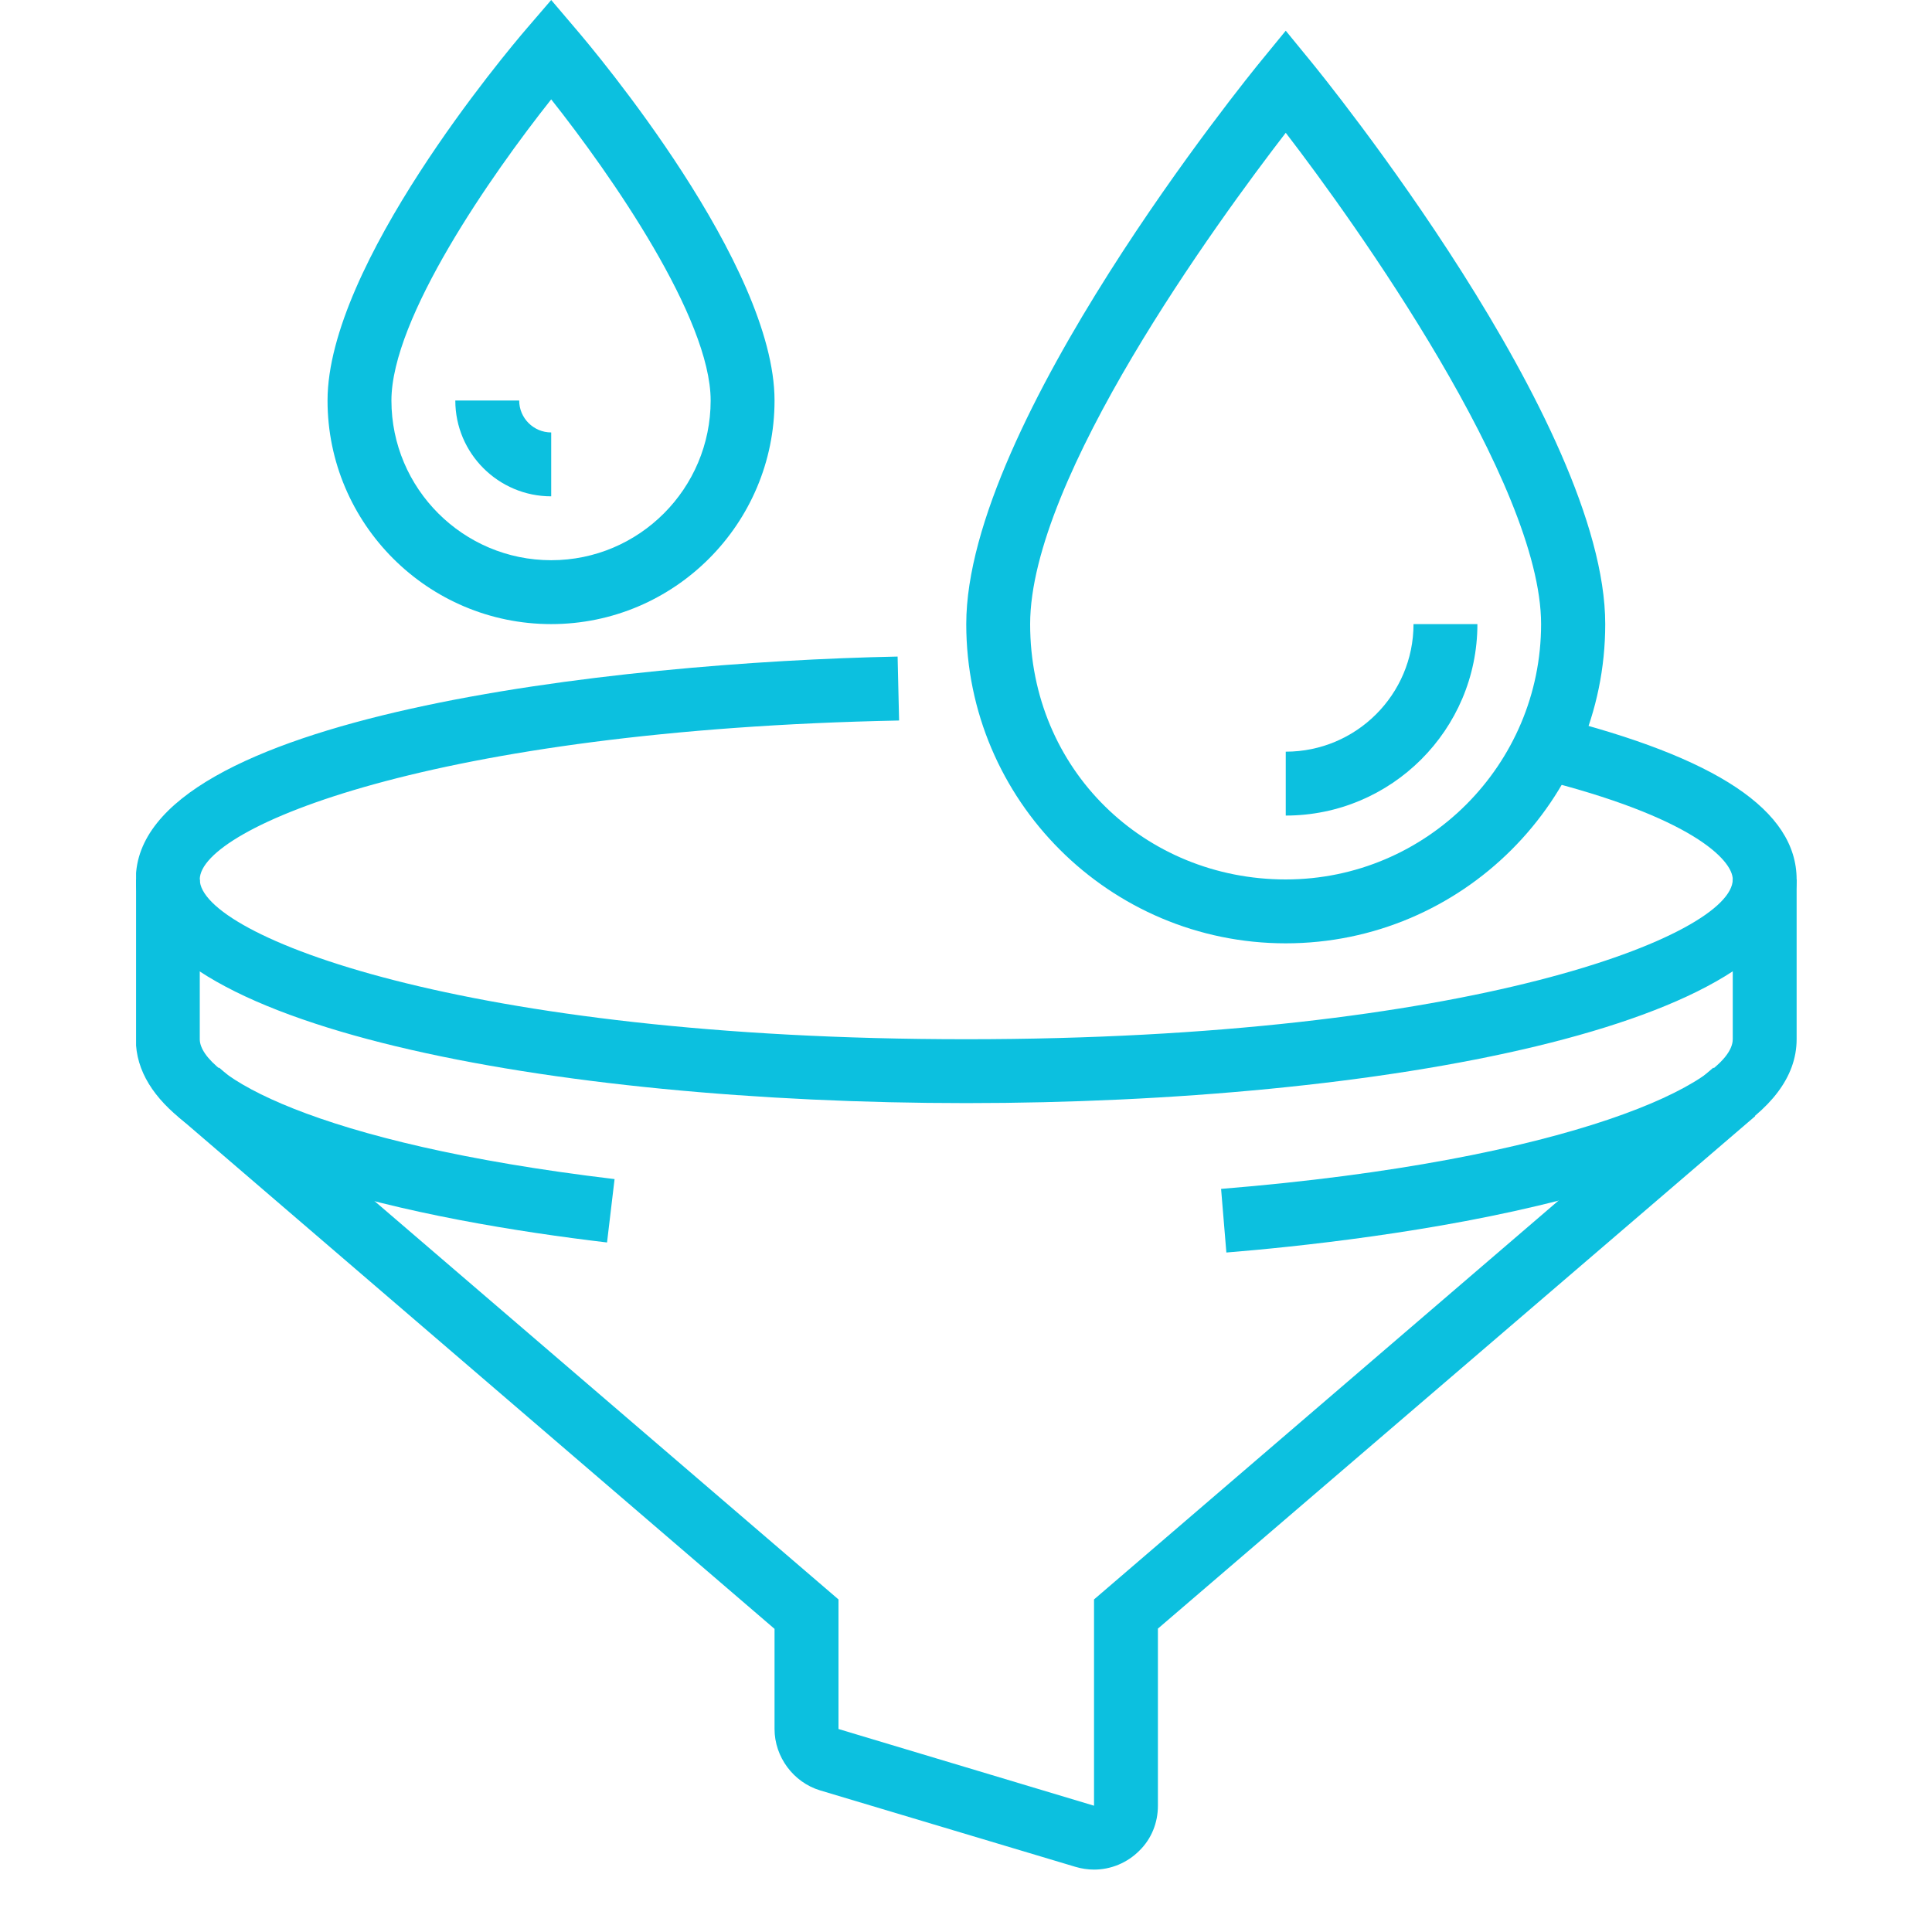 <svg xmlns="http://www.w3.org/2000/svg" xmlns:xlink="http://www.w3.org/1999/xlink" width="40" zoomAndPan="magnify" viewBox="0 0 30 30" height="40" preserveAspectRatio="xMidYMid meet" version="1.0"><defs><clipPath id="eae6d03f68"><path d="M 2.113 10 L 28 10 L 28 18 L 2.113 18 Z M 2.113 10 " clip-rule="nonzero"/></clipPath><clipPath id="30871fed8e"><path d="M 2.113 13 L 10 13 L 10 20 L 2.113 20 Z M 2.113 13 " clip-rule="nonzero"/></clipPath><clipPath id="5bcff75ccd"><path d="M 2.113 16 L 28 16 L 28 29.031 L 2.113 29.031 Z M 2.113 16 " clip-rule="nonzero"/></clipPath></defs><g clip-path="url(#eae6d03f68)"><path fill="#0cc0df" d="M 15.004 17.129 C 8.598 17.129 2.109 15.938 2.109 13.656 C 2.109 11.113 9.547 10.285 13.938 10.195 L 13.961 11.188 C 6.73 11.332 3.102 12.852 3.102 13.656 C 3.102 14.523 7.191 16.137 15.004 16.137 C 22.82 16.137 26.906 14.523 26.906 13.656 C 26.906 13.355 26.27 12.684 23.875 12.09 L 24.113 11.125 C 26.66 11.762 27.898 12.586 27.898 13.656 C 27.898 15.934 21.41 17.129 15.004 17.129 Z M 15.004 17.129 " fill-opacity="1" fill-rule="nonzero"/></g><path fill="#0cc0df" d="M 19.043 19.449 L 18.961 18.461 C 24.383 18.02 26.906 16.812 26.906 16.137 L 26.906 13.656 L 27.898 13.656 L 27.898 16.137 C 27.898 18.539 21.121 19.281 19.043 19.449 Z M 19.043 19.449 " fill-opacity="1" fill-rule="nonzero"/><g clip-path="url(#30871fed8e)"><path fill="#0cc0df" d="M 9.426 19.293 C 6.691 18.969 2.109 18.125 2.109 16.137 L 2.109 13.656 L 3.102 13.656 L 3.102 16.137 C 3.102 16.68 4.852 17.75 9.543 18.309 Z M 9.426 19.293 " fill-opacity="1" fill-rule="nonzero"/></g><g clip-path="url(#5bcff75ccd)"><path fill="#0cc0df" d="M 16.988 29.031 C 16.891 29.031 16.793 29.016 16.699 28.988 L 12.734 27.801 C 12.32 27.676 12.027 27.281 12.027 26.848 L 12.027 25.293 L 2.758 17.332 L 3.402 16.578 L 13.02 24.836 L 13.02 26.848 L 16.988 28.039 L 16.988 24.836 L 26.605 16.578 L 27.254 17.332 L 17.98 25.289 L 17.98 28.039 C 17.98 28.305 17.879 28.555 17.691 28.738 C 17.504 28.926 17.25 29.031 16.988 29.031 Z M 16.988 29.031 " fill-opacity="1" fill-rule="nonzero"/></g><path fill="#0cc0df" d="M 19.965 14.648 C 17.23 14.648 15.004 12.426 15.004 9.691 C 15.004 6.574 19.395 1.172 19.582 0.945 L 19.965 0.477 L 20.348 0.945 C 20.535 1.172 24.926 6.574 24.926 9.691 C 24.926 12.426 22.699 14.648 19.965 14.648 Z M 19.965 2.062 C 18.902 3.441 15.996 7.422 15.996 9.691 C 15.996 11.957 17.777 13.656 19.965 13.656 C 22.152 13.656 23.93 11.875 23.93 9.691 C 23.93 7.504 21.027 3.441 19.965 2.062 Z M 19.965 2.062 " fill-opacity="1" fill-rule="nonzero"/><path fill="#0cc0df" d="M 19.965 12.664 L 19.965 11.672 C 21.059 11.672 21.949 10.785 21.949 9.691 L 22.941 9.691 C 22.941 11.332 21.605 12.664 19.965 12.664 Z M 19.965 12.664 " fill-opacity="1" fill-rule="nonzero"/><path fill="#0cc0df" d="M 8.559 9.691 C 6.645 9.691 5.086 8.133 5.086 6.219 C 5.086 4.113 7.863 0.809 8.18 0.441 L 8.559 0 L 8.934 0.441 C 9.25 0.809 12.027 4.113 12.027 6.219 C 12.027 8.133 10.473 9.691 8.559 9.691 Z M 8.559 1.543 C 7.629 2.715 6.078 4.938 6.078 6.219 C 6.078 7.586 7.191 8.699 8.559 8.699 C 9.926 8.699 11.035 7.586 11.035 6.219 C 11.035 4.938 9.488 2.715 8.559 1.543 Z M 8.559 1.543 " fill-opacity="1" fill-rule="nonzero"/><path fill="#0cc0df" d="M 8.559 7.707 C 7.738 7.707 7.07 7.039 7.07 6.219 L 8.062 6.219 C 8.062 6.492 8.285 6.715 8.559 6.715 Z M 8.559 7.707 " fill-opacity="1" fill-rule="nonzero"/></svg>